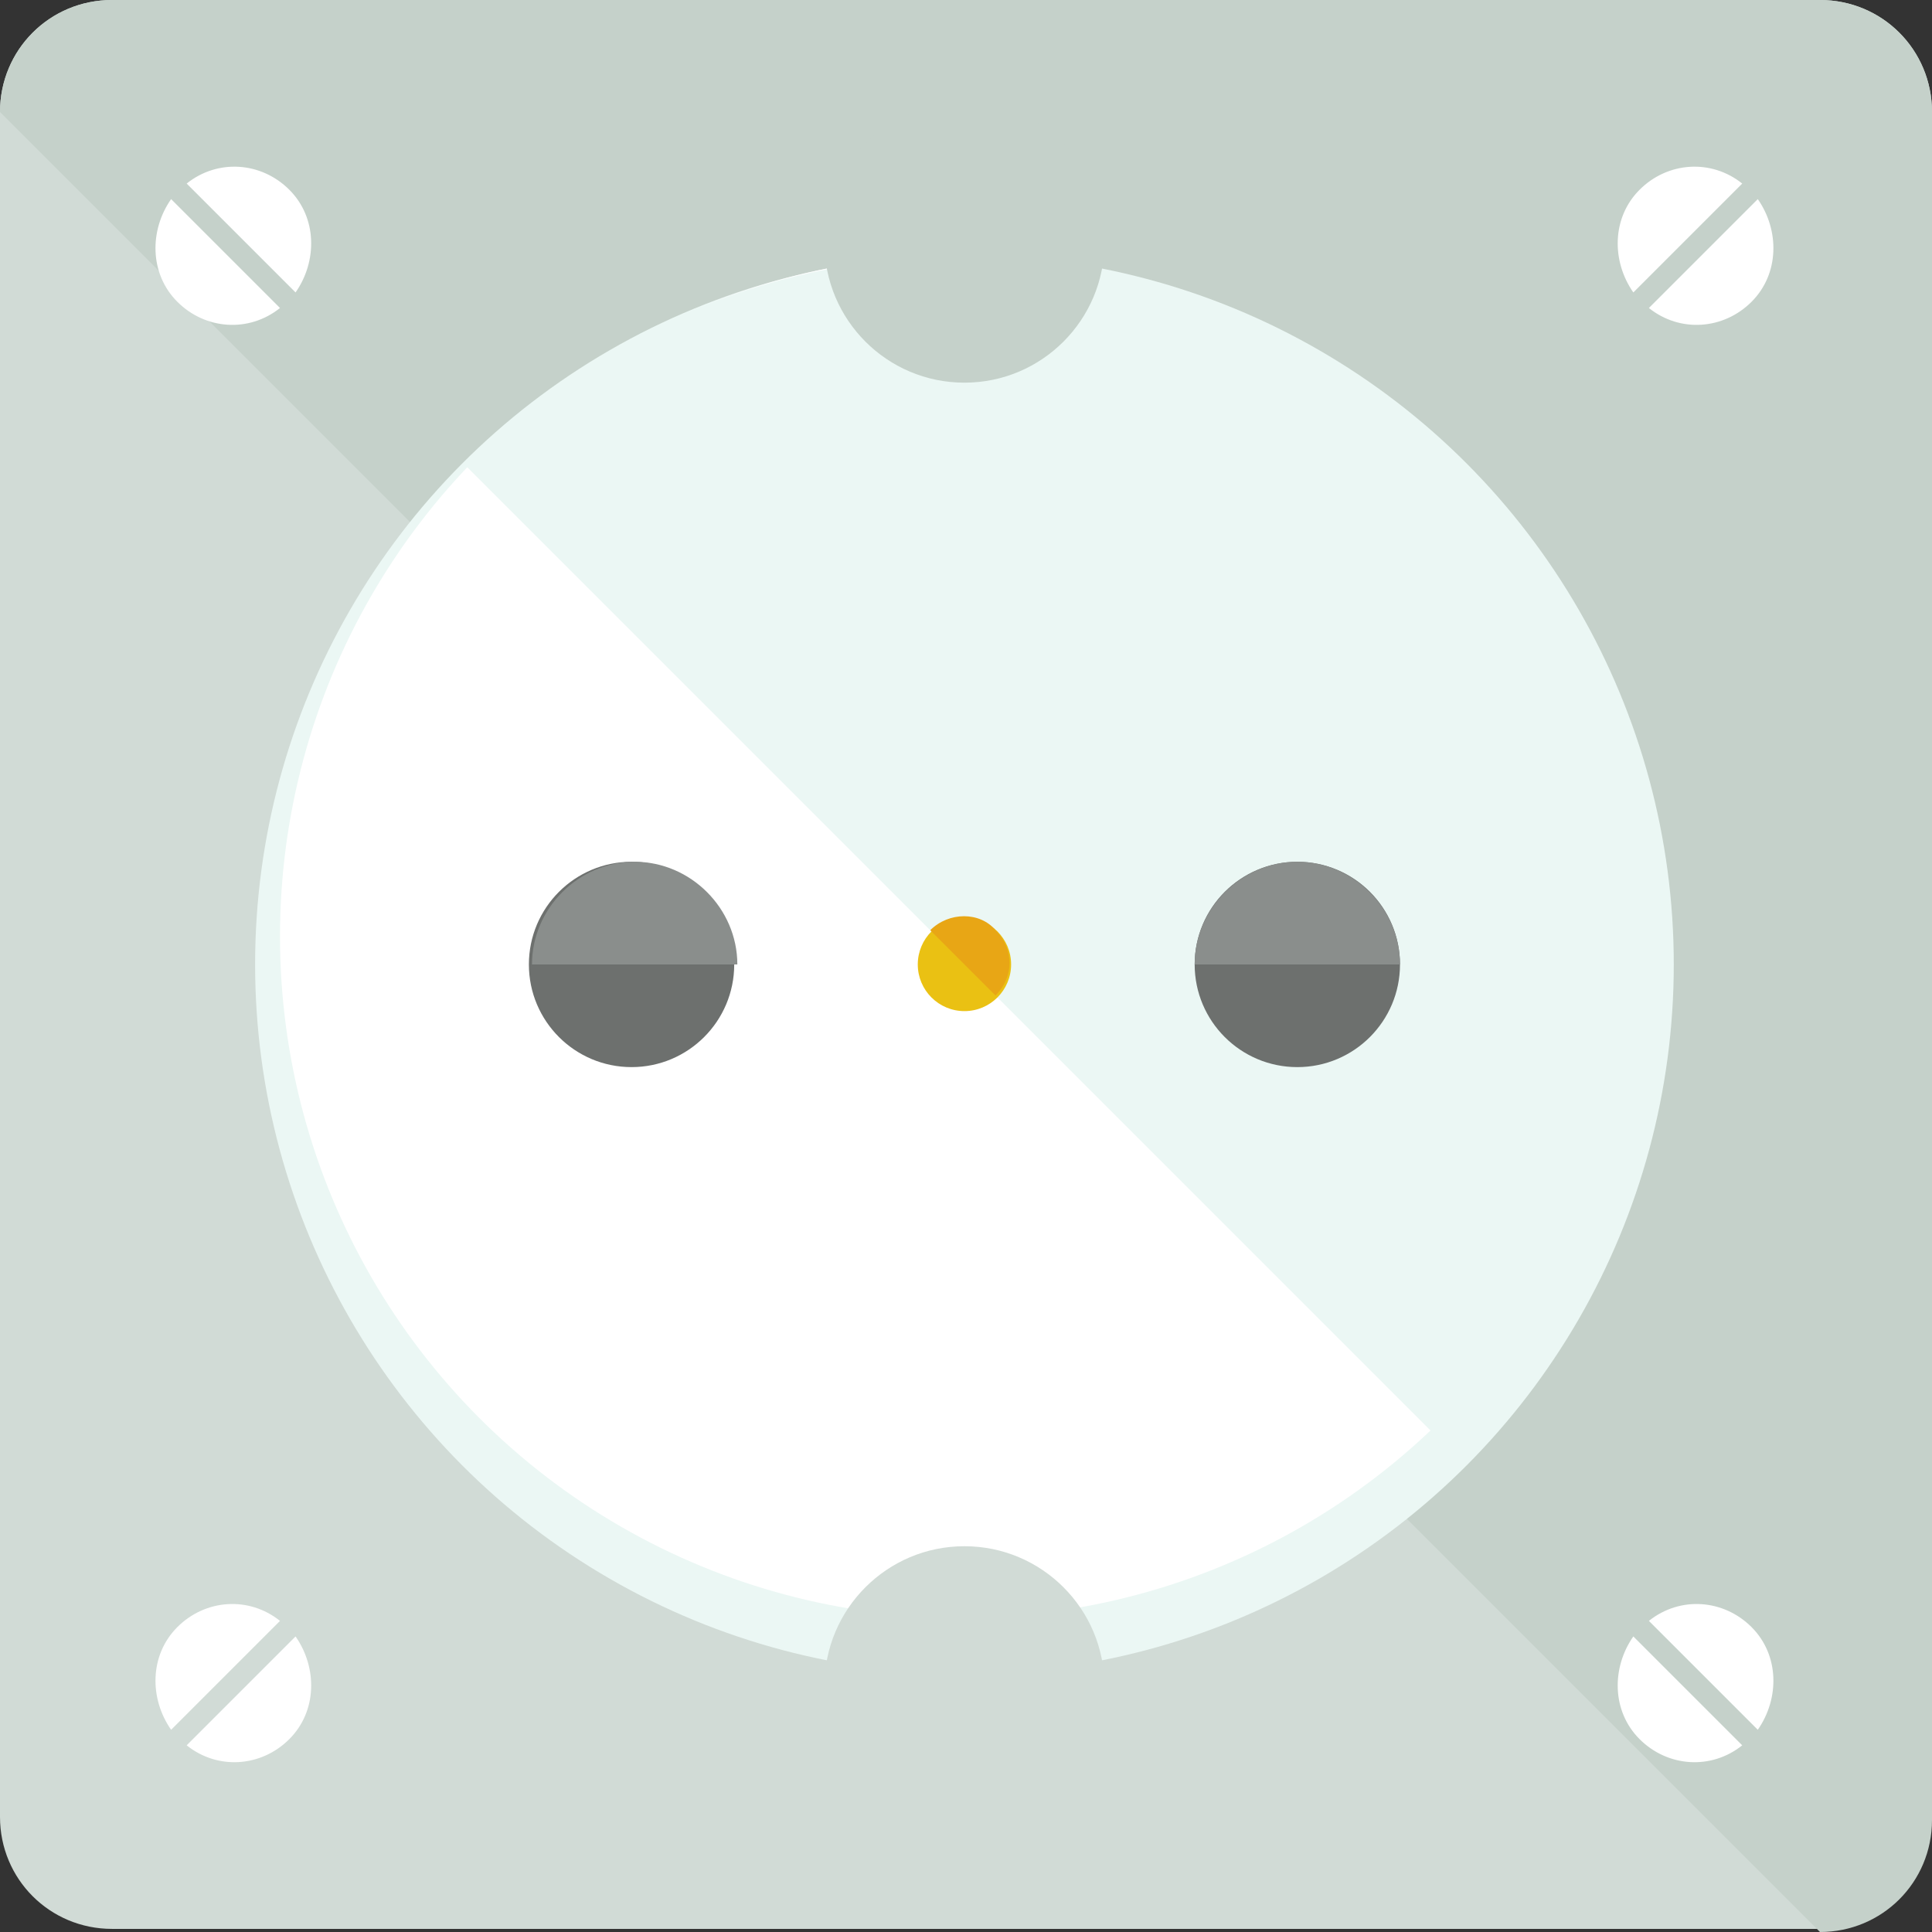<?xml version="1.0" encoding="iso-8859-1"?>
<!-- Generator: Adobe Illustrator 19.0.0, SVG Export Plug-In . SVG Version: 6.00 Build 0)  -->
<svg version="1.1" id="Layer_1" xmlns="http://www.w3.org/2000/svg" xmlns:xlink="http://www.w3.org/1999/xlink" x="0px" y="0px"
	 viewBox="0 0 496.8 496.8" style="enable-background:new 0 0 496.8 496.8;" xml:space="preserve">
<rect x="0" y="0" width="496.8" height="496.8" fill="#333333" stroke="none"/>
<path style="fill:#D1DBD6;" d="M496,467.2c0,16-12.8,28.8-28.8,28.8H28.8C12.8,496,0,483.2,0,467.2V28.8C0,12.8,12.8,0,28.8,0H468
	c16,0,28.8,12.8,28.8,28.8v438.4H496z"/>
<path style="fill:#C5D1CA;" d="M0,28.8C0,12.8,12.8,0,28.8,0H468c16,0,28.8,12.8,28.8,28.8V468c0,16-12.8,28.8-28.8,28.8"/>
<g>
	<path style="fill:#FFFFFF;" d="M44,51.2c-5.6,8-5.6,19.2,1.6,26.4s18.4,8,26.4,1.6L44,51.2z"/>
	<path style="fill:#FFFFFF;" d="M48,47.2l28,28c5.6-8,5.6-19.2-1.6-26.4C67.2,41.6,56,40.8,48,47.2z"/>
	<path style="fill:#FFFFFF;" d="M452,51.2c5.6,8,5.6,19.2-1.6,26.4s-18.4,8-26.4,1.6L452,51.2z"/>
	<path style="fill:#FFFFFF;" d="M448,47.2l-28,28c-5.6-8-5.6-19.2,1.6-26.4C428.8,41.6,440,40.8,448,47.2z"/>
	<path style="fill:#FFFFFF;" d="M452,444.8c5.6-8,5.6-19.2-1.6-26.4c-7.2-7.2-18.4-8-26.4-1.6L452,444.8z"/>
	<path style="fill:#FFFFFF;" d="M448,448.8l-28-28c-5.6,8-5.6,19.2,1.6,26.4C428.8,454.4,440,455.2,448,448.8z"/>
	<path style="fill:#FFFFFF;" d="M44,444.8c-5.6-8-5.6-19.2,1.6-26.4c7.2-7.2,18.4-8,26.4-1.6L44,444.8z"/>
	<path style="fill:#FFFFFF;" d="M48,448.8l28-28c5.6,8,5.6,19.2-1.6,26.4C67.2,454.4,56,455.2,48,448.8z"/>
</g>
<circle style="fill:#EBF7F4;" cx="248" cy="248" r="182.4"/>
<circle style="fill:#FFFFFF;" cx="247.2" cy="240.8" r="175.2"/>
<path style="fill:#EBF7F4;" d="M119.2,119.2c71.2-71.2,186.4-71.2,257.6,0s71.2,186.4,0,257.6"/>
<circle style="fill:#C5D1CA;" cx="248" cy="62.4" r="36"/>
<circle style="fill:#D1DBD6;" cx="248" cy="433.6" r="36"/>
<circle style="fill:#6D706E;" cx="162.4" cy="248" r="26.4"/>
<path style="fill:#8A8E8C;" d="M136.8,248c0-14.4,12-26.4,26.4-26.4s26.4,12,26.4,26.4"/>
<circle style="fill:#6D706E;" cx="333.6" cy="248" r="26.4"/>
<path style="fill:#8A8E8C;" d="M307.2,248c0-14.4,12-26.4,26.4-26.4s26.4,12,26.4,26.4"/>
<circle style="fill:#EAC113;" cx="248" cy="248" r="12"/>
<path style="fill:#E8A615;" d="M239.2,239.2c4.8-4.8,12.8-4.8,16.8,0c4.8,4.8,4.8,12,0,16.8"/>
<g>
</g>
<g>
</g>
<g>
</g>
<g>
</g>
<g>
</g>
<g>
</g>
<g>
</g>
<g>
</g>
<g>
</g>
<g>
</g>
<g>
</g>
<g>
</g>
<g>
</g>
<g>
</g>
<g>
</g>
</svg>
